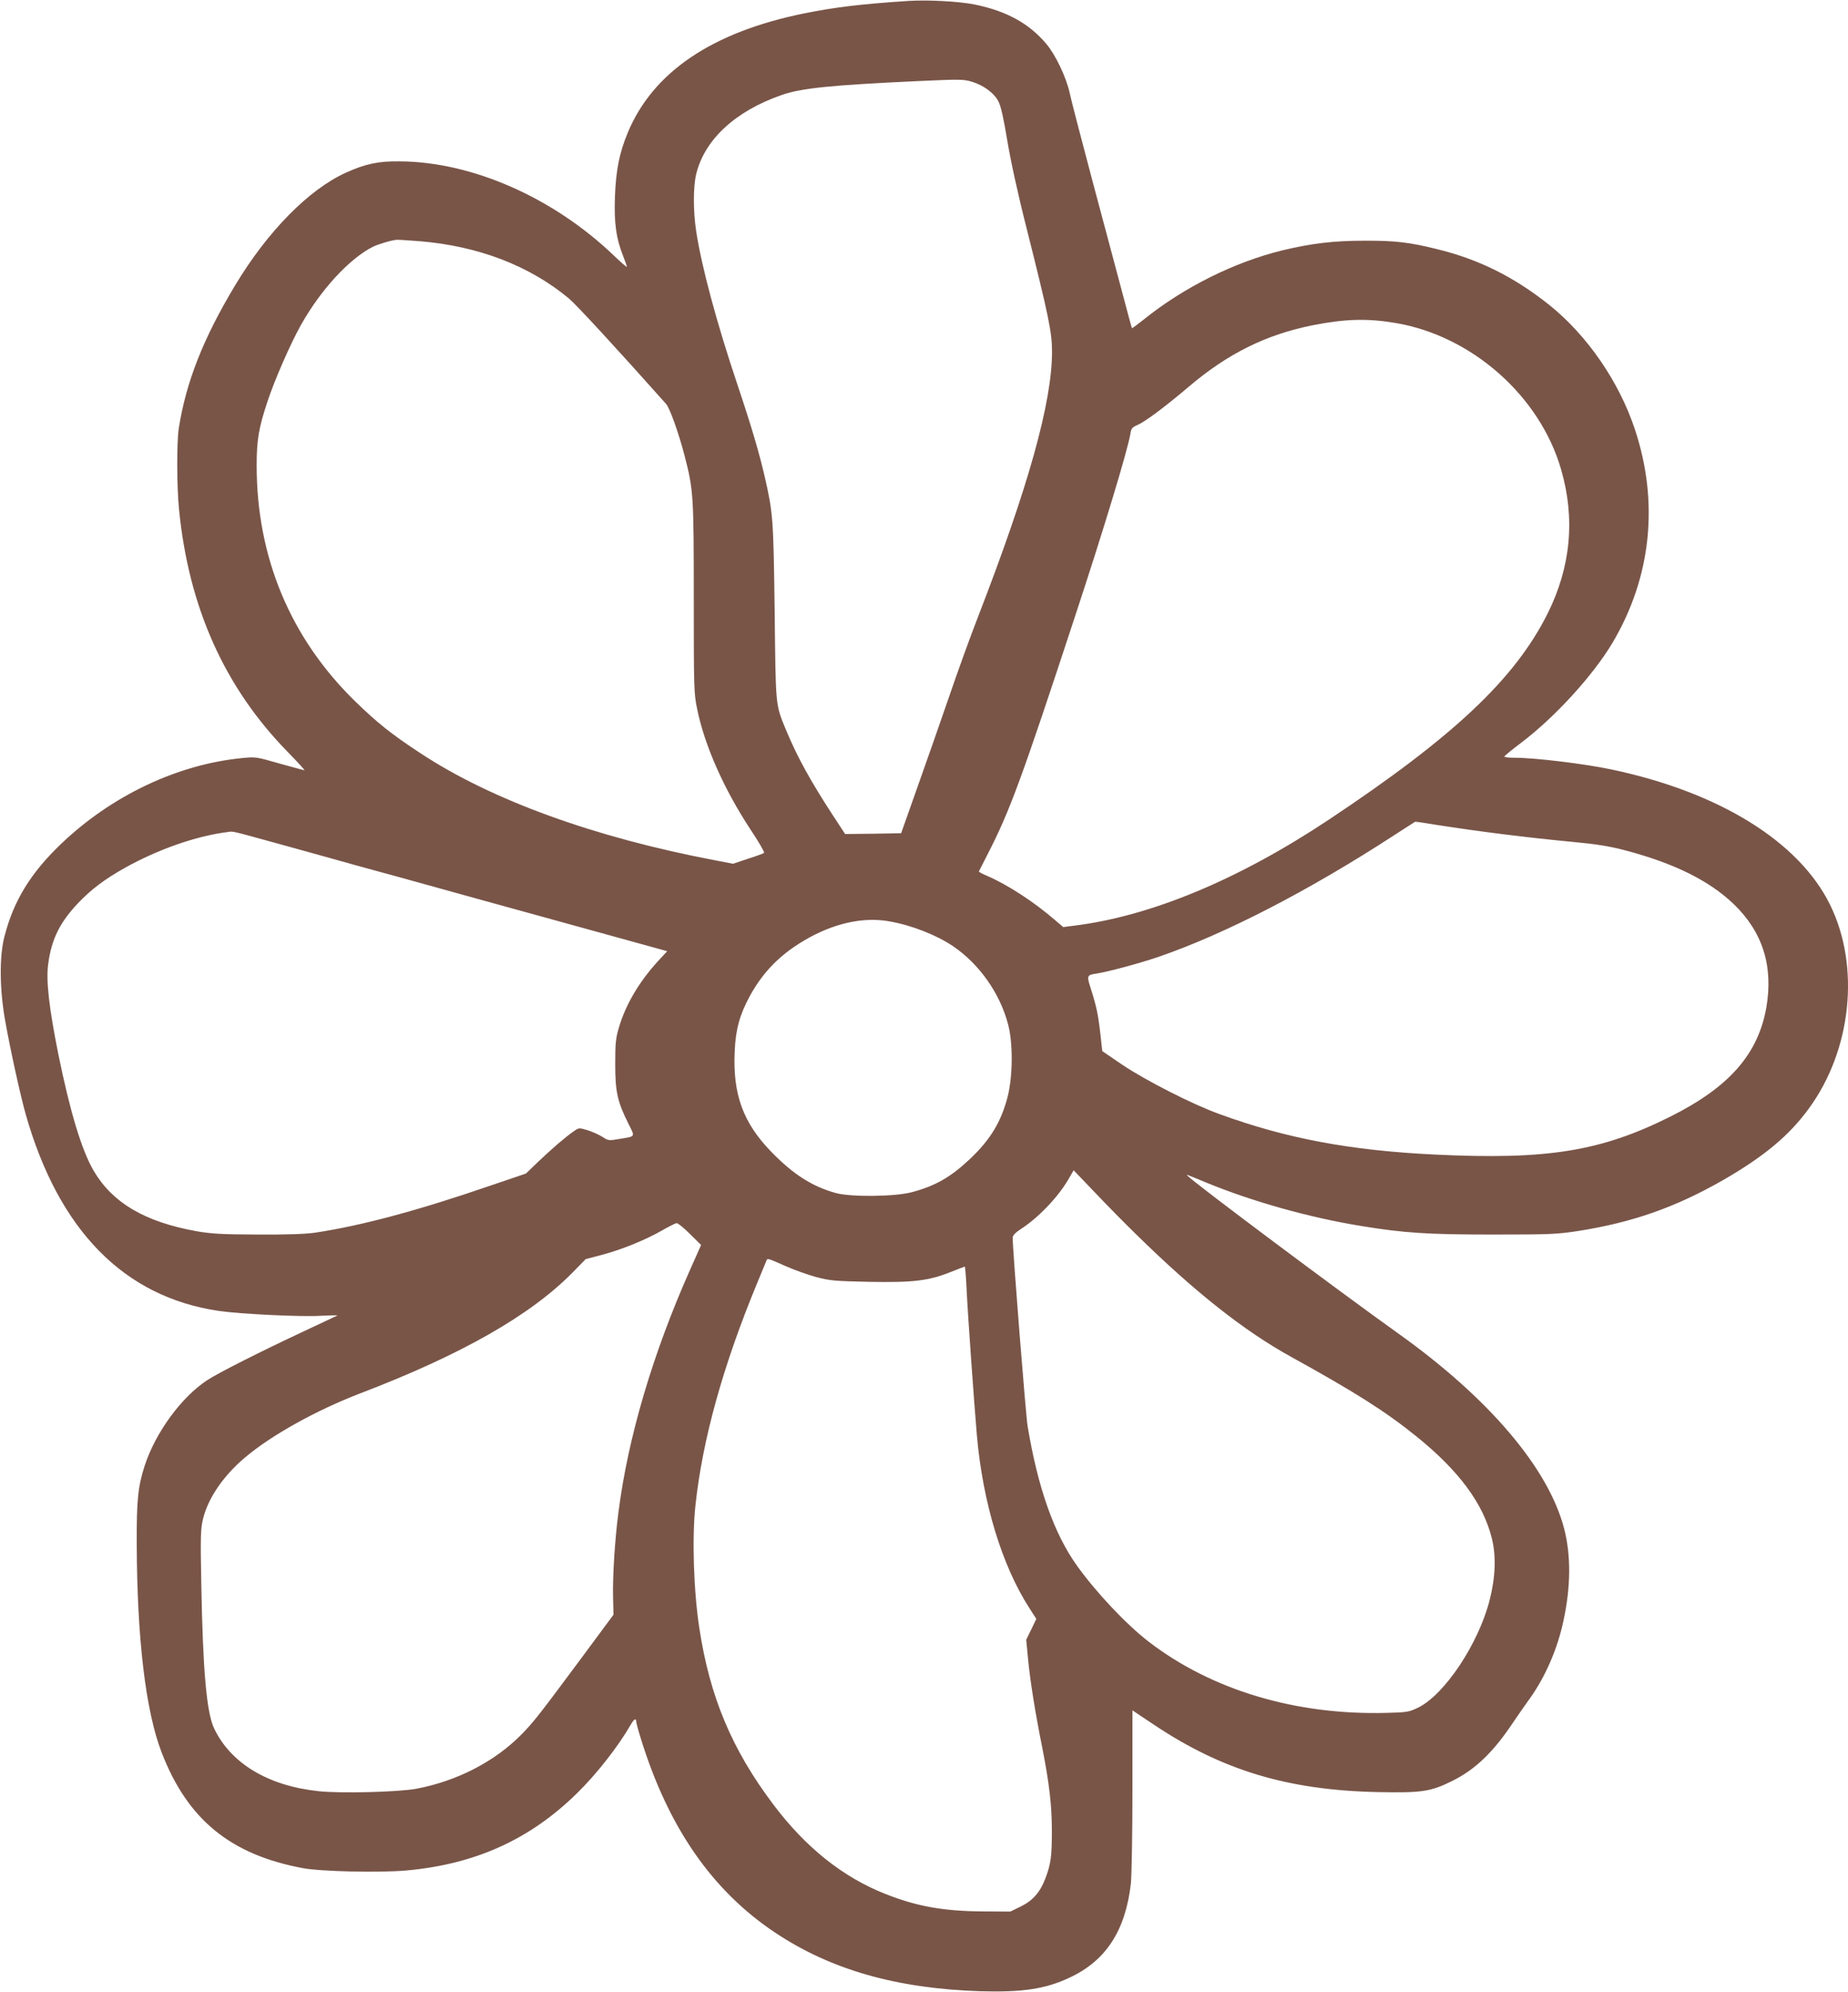 <?xml version="1.0" standalone="no"?>
<!DOCTYPE svg PUBLIC "-//W3C//DTD SVG 20010904//EN"
 "http://www.w3.org/TR/2001/REC-SVG-20010904/DTD/svg10.dtd">
<svg version="1.0" xmlns="http://www.w3.org/2000/svg"
 width="1188pt" height="1280pt" viewBox="0 0 1188 1280"
 preserveAspectRatio="xMidYMid meet">
<g transform="translate(0,1280) scale(0.1,-0.1)"
fill="#795548" stroke="none">
<path d="M5840 12794 c-306 -20 -471 -40 -670 -80 -592 -120 -973 -377 -1135
-768 -54 -131 -75 -238 -82 -412 -6 -167 8 -267 53 -380 13 -33 24 -64 24 -69
0 -4 -37 28 -82 71 -390 374 -912 604 -1378 607 -138 2 -221 -16 -347 -73
-238 -108 -503 -377 -711 -723 -205 -341 -316 -621 -363 -922 -13 -88 -13
-373 2 -519 62 -629 292 -1143 699 -1559 63 -64 111 -117 107 -117 -4 0 -76
20 -160 43 -149 43 -154 44 -242 35 -416 -41 -839 -242 -1164 -553 -194 -186
-303 -363 -362 -592 -34 -129 -32 -342 5 -547 32 -180 98 -480 131 -596 212
-747 633 -1176 1243 -1265 139 -20 528 -39 656 -31 60 3 107 4 105 2 -2 -1
-98 -47 -214 -101 -272 -127 -550 -267 -623 -315 -167 -110 -332 -336 -402
-550 -43 -134 -52 -219 -51 -500 2 -610 57 -1075 160 -1342 166 -431 442 -657
908 -744 120 -22 491 -30 665 -15 443 40 794 199 1096 495 128 125 267 303
348 444 19 34 34 42 34 18 0 -7 13 -56 29 -107 176 -571 458 -979 865 -1250
358 -238 778 -358 1316 -376 270 -8 420 14 575 87 235 109 360 302 395 605 5
50 10 320 10 602 l0 511 138 -92 c438 -293 860 -420 1432 -433 289 -6 346 2
485 71 148 73 265 185 392 376 28 41 76 111 108 155 99 138 177 317 215 495
48 218 50 421 6 593 -100 390 -484 842 -1071 1260 -370 264 -1300 959 -1350
1010 -12 12 -14 12 117 -42 296 -122 661 -225 998 -280 275 -45 425 -55 845
-55 366 0 412 2 545 22 353 55 630 152 939 329 260 150 422 284 548 457 276
375 333 914 138 1311 -200 407 -713 724 -1406 870 -170 36 -491 75 -616 75
-40 0 -73 3 -72 8 0 4 48 43 106 87 218 164 467 437 591 647 248 420 298 900
142 1369 -102 307 -306 603 -550 799 -226 180 -452 293 -722 359 -177 44 -271
55 -468 54 -196 0 -339 -17 -526 -62 -311 -76 -636 -239 -892 -445 -40 -32
-74 -57 -75 -55 -2 2 -31 110 -65 239 -34 129 -120 451 -191 715 -70 264 -136
516 -145 560 -21 97 -90 242 -148 311 -110 132 -256 213 -462 255 -99 20 -301
31 -426 23z m407 -519 c76 -23 143 -72 171 -126 17 -33 33 -106 57 -250 21
-127 67 -340 124 -564 144 -572 164 -673 164 -795 0 -326 -152 -870 -478
-1710 -46 -118 -131 -352 -188 -520 -58 -168 -150 -431 -205 -585 l-99 -280
-180 -3 -180 -2 -80 122 c-144 221 -229 376 -298 542 -71 172 -68 143 -75 766
-8 602 -10 629 -64 867 -36 155 -85 322 -176 593 -135 402 -231 761 -265 987
-19 126 -19 281 0 362 53 222 250 406 549 510 127 45 320 64 881 90 264 12
288 12 342 -4z m-3551 -1025 c379 -31 707 -157 961 -368 49 -41 308 -322 625
-678 24 -27 81 -187 119 -333 57 -220 59 -256 59 -917 0 -572 1 -612 21 -707
47 -235 172 -517 343 -777 53 -79 92 -147 88 -151 -4 -4 -50 -21 -104 -38
l-96 -32 -114 22 c-776 147 -1437 387 -1893 687 -188 123 -280 197 -422 335
-416 406 -633 925 -633 1515 0 164 13 242 70 413 45 137 149 374 215 491 127
226 310 425 462 502 34 17 126 44 154 45 9 1 74 -4 145 -9z m6277 -526 c489
-83 925 -468 1062 -939 93 -318 63 -630 -87 -930 -211 -420 -603 -789 -1403
-1321 -580 -386 -1146 -622 -1640 -683 l-70 -9 -55 47 c-136 117 -304 226
-434 282 -31 13 -55 26 -53 29 1 3 28 55 59 116 141 275 218 486 556 1514 186
563 342 1079 359 1183 5 34 11 41 48 57 48 21 174 115 325 243 254 216 500
337 800 397 210 41 350 45 533 14z m260 -3225 c283 -44 578 -81 871 -109 161
-15 241 -28 344 -55 314 -83 537 -193 696 -344 187 -179 257 -400 211 -666
-53 -300 -239 -512 -617 -701 -446 -223 -789 -279 -1513 -244 -543 26 -955
103 -1385 260 -173 62 -476 217 -625 317 l-129 88 -12 108 c-14 126 -26 182
-61 291 -28 88 -28 90 41 100 73 12 268 64 386 104 426 145 972 426 1525 786
72 46 131 85 133 85 2 1 63 -8 135 -20z m-7398 -134 c171 -47 374 -104 453
-126 78 -21 206 -57 285 -78 212 -59 692 -192 1234 -341 l482 -133 -61 -66
c-121 -133 -207 -279 -250 -427 -20 -67 -23 -102 -23 -234 0 -176 14 -240 85
-382 44 -88 48 -80 -61 -98 -64 -11 -69 -11 -105 13 -22 14 -64 33 -95 43 -57
17 -57 17 -90 -6 -54 -37 -137 -109 -226 -193 l-82 -79 -218 -74 c-473 -163
-838 -261 -1138 -306 -61 -9 -181 -13 -370 -12 -236 1 -298 5 -395 22 -330 60
-537 182 -658 388 -77 132 -152 380 -227 749 -60 300 -80 472 -65 581 21 157
74 266 193 391 83 87 169 152 297 224 214 120 462 207 665 232 38 5 6 12 370
-88z m3881 -486 c145 -25 304 -88 411 -160 168 -114 302 -303 354 -504 32
-121 30 -335 -4 -466 -42 -160 -110 -272 -239 -395 -125 -118 -222 -174 -373
-215 -109 -30 -396 -33 -493 -6 -153 43 -273 120 -414 265 -181 186 -248 370
-235 645 6 143 33 238 99 359 85 153 192 262 348 354 186 110 378 153 546 123z
m1588 -2012 c379 -372 695 -621 996 -787 411 -227 604 -349 804 -510 274 -221
430 -431 486 -655 29 -114 24 -251 -14 -399 -72 -282 -291 -609 -461 -691 -56
-27 -70 -30 -200 -33 -584 -16 -1125 146 -1530 457 -143 110 -337 315 -461
488 -147 205 -252 500 -318 898 -12 72 -96 1131 -96 1211 0 14 17 32 52 55
111 71 238 204 304 316 l36 62 136 -142 c74 -78 194 -200 266 -270z m-2868 2
l71 -70 -72 -162 c-238 -535 -398 -1075 -459 -1554 -23 -173 -38 -412 -35
-544 l3 -116 -214 -289 c-262 -353 -301 -403 -378 -481 -172 -175 -416 -300
-677 -349 -115 -21 -492 -31 -630 -15 -324 35 -562 179 -669 404 -48 103 -72
370 -82 932 -6 295 -4 349 10 409 32 136 131 281 271 399 170 144 459 304 740
412 655 250 1099 504 1370 781 l80 82 99 26 c130 34 280 95 386 155 47 27 92
50 100 50 8 1 47 -31 86 -70z m610 -204 c56 -25 146 -57 200 -72 91 -24 119
-26 344 -31 284 -5 380 7 521 63 48 19 89 35 91 35 3 0 8 -66 12 -147 7 -154
48 -729 66 -938 38 -432 161 -836 337 -1109 l45 -70 -32 -67 -33 -67 12 -124
c13 -138 47 -351 91 -568 46 -235 62 -372 62 -540 0 -159 -6 -208 -42 -303
-33 -87 -80 -141 -157 -179 l-68 -33 -180 1 c-250 2 -420 32 -620 111 -276
108 -516 300 -725 578 -265 352 -407 690 -474 1130 -37 239 -48 585 -25 793
46 425 178 899 399 1432 28 69 54 131 57 138 7 17 6 17 119 -33z"/>
</g>
</svg>
